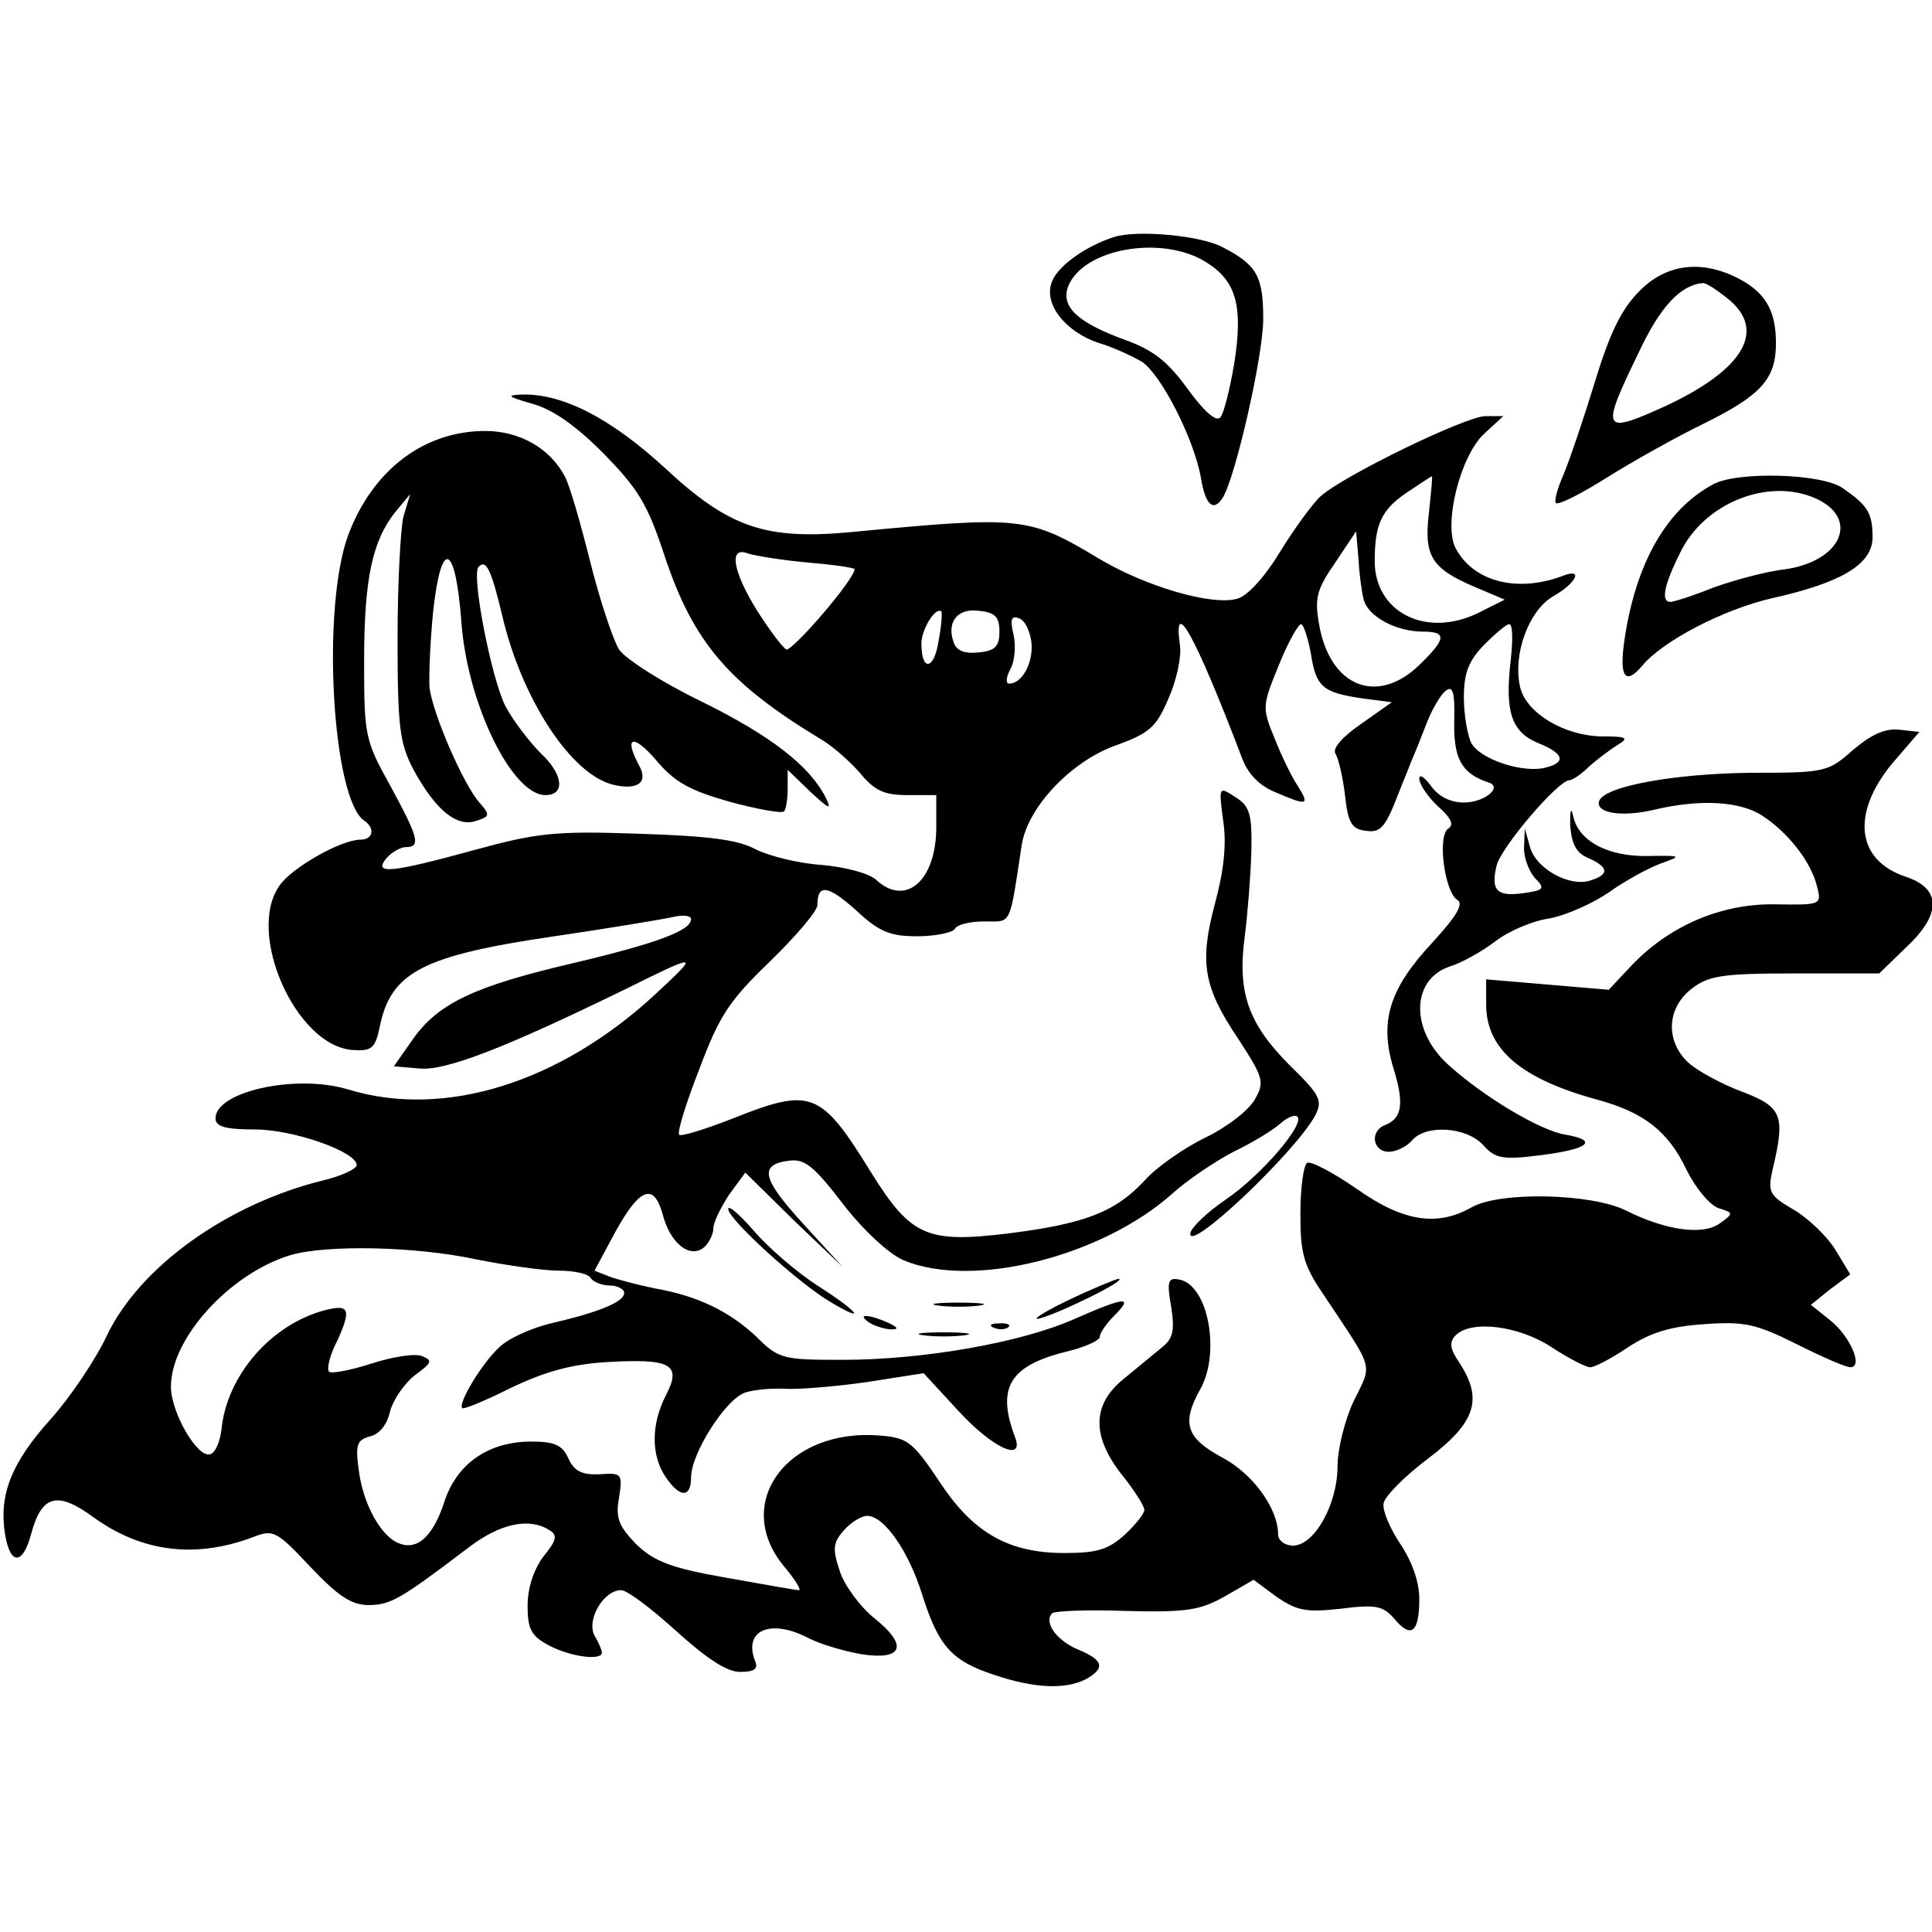 <?xml version="1.0" standalone="no"?>
<!DOCTYPE svg PUBLIC "-//W3C//DTD SVG 20010904//EN"
 "http://www.w3.org/TR/2001/REC-SVG-20010904/DTD/svg10.dtd">
<svg version="1.0" xmlns="http://www.w3.org/2000/svg"
 width="260pt" height="260pt" viewBox="0 0 260 260"
 preserveAspectRatio="xMidYMid meet">
<g transform="translate(0,260) scale(0.1,-0.1)"
fill="#000000" stroke="none">
<path d="M1499 2281 c-40 -13 -78 -41 -84 -62 -10 -29 19 -65 62 -80 21 -6 48
-19 60 -26 26 -18 69 -102 79 -155 6 -38 17 -48 30 -27 17 29 54 190 54 240 0
58 -9 73 -56 97 -29 15 -114 23 -145 13z m126 -35 c39 -25 48 -59 36 -135 -6
-35 -14 -68 -19 -73 -6 -6 -23 10 -44 39 -27 37 -46 52 -85 66 -66 24 -89 47
-73 77 26 48 129 63 185 26z"/>
<path d="M2206 2208 c-24 -24 -40 -57 -60 -123 -15 -49 -34 -105 -42 -124 -8
-18 -13 -36 -10 -38 3 -3 33 12 68 34 35 22 94 55 131 73 77 38 97 60 97 108
0 44 -14 68 -50 87 -50 26 -98 20 -134 -17z m118 -9 c55 -43 23 -97 -86 -147
-82 -37 -84 -32 -33 73 29 62 56 91 86 94 4 1 18 -8 33 -20z"/>
<path d="M715 2057 c27 -7 58 -28 96 -66 47 -48 60 -68 83 -138 39 -118 87
-173 211 -248 17 -10 40 -31 53 -46 19 -23 32 -29 63 -29 l39 0 0 -43 c0 -72
-41 -108 -81 -71 -10 9 -41 17 -73 20 -31 2 -71 12 -89 21 -24 13 -63 18 -158
21 -112 4 -137 1 -221 -22 -113 -31 -136 -33 -118 -11 7 8 19 15 26 15 21 0
17 13 -21 83 -34 61 -35 68 -35 167 0 111 11 162 42 201 l20 24 -9 -30 c-4
-16 -8 -91 -8 -165 0 -119 3 -140 21 -175 30 -55 58 -78 84 -70 19 6 20 8 6
24 -22 24 -64 121 -68 156 -1 17 1 63 5 103 11 99 30 91 38 -16 8 -109 68
-232 113 -232 27 0 24 28 -6 56 -16 16 -38 45 -48 64 -19 38 -46 177 -36 187
10 11 17 -3 32 -66 26 -111 92 -213 149 -227 33 -8 48 3 35 26 -21 39 -8 43
23 7 25 -30 46 -41 99 -56 37 -10 70 -16 73 -13 3 3 5 17 5 31 l0 25 31 -30
c25 -23 29 -25 20 -7 -22 43 -74 83 -167 129 -52 25 -102 57 -111 70 -8 13
-26 67 -39 119 -13 52 -28 104 -34 114 -20 38 -61 61 -107 61 -82 0 -151 -52
-184 -139 -37 -98 -22 -359 22 -386 14 -10 11 -25 -6 -25 -26 0 -93 -38 -109
-62 -45 -64 22 -215 98 -221 26 -2 31 2 37 31 15 74 58 96 235 122 75 11 147
23 160 26 13 3 24 2 24 -3 0 -15 -44 -32 -158 -59 -133 -31 -182 -54 -216
-102 l-26 -37 35 -3 c35 -3 113 27 275 106 101 50 102 50 43 -5 -129 -120
-285 -169 -415 -129 -70 21 -178 -3 -178 -39 0 -11 13 -15 53 -15 52 0 137
-30 137 -48 0 -5 -21 -15 -47 -21 -128 -32 -245 -116 -289 -208 -15 -32 -49
-83 -76 -113 -53 -59 -70 -102 -61 -156 7 -41 24 -40 35 2 14 52 35 58 84 22
65 -47 138 -56 216 -26 26 10 31 7 76 -41 37 -39 55 -51 78 -51 29 0 42 7 134
77 43 33 82 41 109 24 12 -7 10 -14 -8 -36 -13 -18 -21 -42 -21 -66 0 -32 5
-41 30 -54 29 -15 70 -20 70 -9 0 3 -4 13 -10 23 -11 21 12 61 36 61 8 0 41
-25 74 -55 41 -37 68 -55 86 -55 19 0 25 4 20 15 -16 42 22 57 73 30 16 -8 47
-17 69 -21 57 -9 65 11 19 48 -20 16 -41 45 -47 64 -10 30 -9 38 6 55 9 10 23
19 31 19 23 0 56 -48 74 -106 22 -69 39 -89 97 -108 53 -18 95 -20 123 -6 27
15 24 26 -10 40 -29 12 -47 37 -35 49 3 3 48 5 100 3 82 -2 99 1 133 20 l38
22 31 -23 c28 -19 40 -21 86 -16 47 6 57 4 72 -13 23 -28 34 -19 34 26 0 24
-10 51 -26 75 -14 21 -24 45 -22 54 2 10 29 37 61 61 63 48 73 79 41 128 -13
19 -14 28 -5 37 21 21 85 13 129 -16 23 -15 46 -27 52 -27 6 0 29 12 51 27 31
20 57 28 103 31 54 4 70 0 124 -27 34 -17 66 -31 72 -31 18 0 0 42 -28 64
l-25 20 26 21 27 20 -20 33 c-11 18 -36 42 -56 54 -33 19 -35 24 -29 52 18 75
14 86 -41 107 -27 10 -60 28 -72 39 -31 29 -29 73 4 99 23 18 41 21 140 21
l113 0 35 34 c49 45 49 80 1 96 -67 22 -74 85 -19 152 l37 43 -27 3 c-19 2
-37 -6 -62 -27 -34 -30 -37 -31 -137 -31 -103 -1 -198 -18 -205 -38 -5 -16 29
-22 73 -12 62 15 117 12 147 -8 35 -23 65 -62 73 -94 7 -26 6 -26 -57 -25 -72
1 -142 -29 -193 -83 l-30 -32 -82 7 -83 7 0 -34 c0 -60 47 -100 150 -128 62
-17 95 -42 120 -95 12 -24 31 -47 43 -51 20 -6 20 -7 2 -20 -23 -17 -73 -10
-127 17 -46 23 -170 26 -208 4 -46 -26 -92 -19 -154 25 -32 22 -62 38 -67 35
-5 -4 -9 -34 -9 -69 0 -53 4 -69 33 -111 67 -101 64 -89 39 -140 -12 -25 -22
-65 -22 -88 0 -51 -31 -107 -60 -107 -11 0 -20 7 -20 15 0 35 -34 82 -76 104
-48 26 -54 46 -29 91 28 49 11 141 -28 148 -15 3 -17 -2 -11 -36 5 -32 3 -43
-12 -55 -11 -9 -34 -28 -51 -42 -44 -35 -44 -78 -3 -130 17 -21 30 -42 30 -47
0 -5 -12 -20 -26 -33 -22 -20 -37 -25 -81 -25 -76 0 -124 27 -170 98 -35 52
-42 57 -78 60 -126 11 -201 -92 -129 -177 14 -17 23 -31 19 -31 -4 0 -48 8
-99 17 -74 13 -96 22 -120 45 -23 24 -28 35 -23 62 5 33 4 34 -26 32 -24 -1
-34 4 -42 21 -8 18 -18 23 -50 23 -57 0 -100 -29 -117 -81 -15 -46 -36 -66
-61 -56 -24 9 -48 52 -54 97 -5 36 -3 42 15 47 13 3 23 16 27 34 4 15 19 37
33 48 23 17 25 20 10 26 -10 4 -40 -1 -68 -10 -28 -9 -54 -14 -57 -11 -4 3 1
23 11 42 19 42 16 49 -16 41 -73 -19 -133 -88 -140 -161 -2 -16 -8 -31 -15
-33 -17 -6 -53 56 -53 91 0 65 79 152 161 177 49 14 167 12 251 -6 40 -8 90
-15 110 -15 20 0 40 -4 43 -10 3 -5 15 -10 26 -10 10 0 19 -5 19 -10 0 -12
-34 -26 -99 -41 -25 -6 -57 -20 -69 -32 -24 -22 -56 -76 -50 -82 2 -2 31 10
65 27 46 22 81 32 130 35 86 5 101 -3 79 -45 -20 -39 -20 -81 0 -110 19 -28
34 -28 34 0 0 32 47 106 73 114 12 4 36 6 54 5 18 -1 67 3 109 9 l77 12 47
-51 c45 -49 89 -70 76 -35 -25 66 -8 96 69 115 25 6 45 15 45 20 0 5 9 18 20
29 26 26 14 25 -54 -5 -72 -32 -204 -55 -312 -55 -80 0 -86 1 -116 31 -36 34
-79 55 -136 65 -20 4 -47 11 -59 15 l-23 9 28 52 c33 60 52 67 64 23 10 -38
36 -59 55 -44 7 6 13 18 13 26 0 8 10 28 21 45 l22 30 65 -64 66 -63 -53 58
c-56 61 -60 80 -19 85 21 3 34 -8 73 -59 28 -36 62 -67 81 -75 93 -39 267 5
362 90 20 18 57 43 82 56 25 12 53 29 63 38 9 8 20 13 23 9 10 -10 -48 -78
-96 -111 -25 -17 -46 -37 -48 -45 -6 -31 141 108 168 158 10 20 7 27 -34 67
-56 56 -71 98 -61 173 4 31 8 82 9 115 1 50 -2 61 -21 73 -23 15 -23 15 -17
-31 5 -31 1 -68 -11 -112 -21 -79 -16 -112 32 -183 33 -51 35 -57 22 -80 -8
-15 -38 -38 -67 -52 -29 -14 -66 -40 -82 -58 -39 -42 -80 -58 -184 -71 -108
-13 -130 -4 -183 81 -69 112 -81 116 -189 73 -36 -14 -68 -24 -70 -21 -3 3 9
42 27 88 27 72 40 92 95 145 35 34 64 68 64 76 0 29 14 27 52 -7 31 -29 46
-35 82 -35 25 0 48 5 51 10 3 6 21 10 40 10 37 0 33 -8 50 103 8 51 67 113
127 134 44 16 54 24 70 62 11 24 18 56 16 72 -10 69 20 15 83 -150 8 -22 23
-38 45 -47 44 -19 47 -18 30 9 -8 12 -22 41 -31 64 -17 41 -16 44 6 98 12 30
26 55 30 55 3 0 9 -18 13 -39 7 -46 16 -53 70 -61 l39 -5 -41 -29 c-25 -17
-39 -33 -35 -40 4 -6 10 -31 13 -56 4 -37 9 -46 28 -48 18 -3 25 4 38 35 8 21
19 47 23 58 5 11 14 34 21 52 7 18 18 37 25 43 10 8 13 0 12 -41 -1 -50 10
-70 46 -82 20 -6 -5 -27 -33 -27 -18 0 -34 8 -44 22 -9 12 -16 17 -16 10 0 -7
11 -24 25 -37 18 -16 22 -25 14 -30 -15 -10 -5 -85 12 -96 9 -5 0 -21 -33 -57
-58 -62 -72 -106 -53 -169 15 -48 12 -68 -11 -77 -21 -8 -17 -36 5 -36 10 0
24 7 31 15 18 22 73 19 96 -6 16 -18 26 -20 74 -14 67 8 83 20 37 28 -34 5
-112 52 -159 95 -50 46 -49 113 2 131 17 5 45 21 62 34 18 14 51 28 73 31 22
4 58 20 80 35 22 16 54 33 70 39 29 10 28 11 -17 10 -54 -1 -94 20 -101 54 -3
13 -4 7 -4 -12 2 -26 8 -38 25 -45 27 -12 28 -22 2 -30 -28 -9 -73 16 -81 45
l-7 25 -1 -24 c-1 -14 6 -32 14 -42 15 -15 13 -17 -15 -21 -36 -5 -44 4 -36
37 6 25 83 115 98 115 4 0 16 8 26 18 10 9 27 22 38 29 17 10 14 12 -21 12
-50 1 -100 31 -109 65 -11 44 11 105 45 124 31 18 40 38 12 27 -61 -23 -120
-8 -144 37 -17 32 6 124 38 154 l26 24 -24 0 c-26 0 -191 -80 -222 -108 -10
-9 -35 -43 -54 -74 -22 -36 -45 -61 -59 -64 -35 -9 -122 17 -183 53 -97 58
-104 59 -335 37 -116 -11 -165 6 -251 86 -74 68 -139 101 -194 99 -20 -1 -17
-3 14 -12z m1208 -147 c-7 -58 3 -75 62 -100 l40 -17 -36 -18 c-70 -34 -139 1
-139 70 0 49 9 69 43 92 18 12 33 22 34 22 1 1 -1 -21 -4 -49z m-88 -116 c5
-23 43 -44 80 -44 33 0 31 -10 -5 -45 -57 -55 -121 -29 -135 56 -6 34 -3 46
22 82 l28 42 3 -35 c1 -19 4 -44 7 -56z m-748 49 c35 -3 63 -7 63 -9 0 -14
-85 -112 -92 -108 -6 4 -23 27 -39 52 -33 53 -39 88 -12 77 10 -3 46 -9 80
-12z m176 -106 c-6 -39 -23 -41 -23 -3 0 19 19 50 27 43 1 -2 0 -20 -4 -40z
m82 13 c0 -20 -6 -26 -28 -28 -18 -2 -29 2 -33 12 -11 28 4 48 33 44 22 -2 28
-8 28 -28z m43 -14 c3 -27 -12 -56 -30 -56 -5 0 -4 9 2 20 6 11 7 32 4 46 -5
20 -3 26 7 22 8 -2 15 -17 17 -32z m645 -25 c-8 -69 1 -96 37 -111 35 -14 38
-26 10 -33 -30 -8 -88 11 -100 33 -5 10 -10 38 -10 61 0 33 6 49 27 71 15 15
30 28 34 28 5 0 5 -22 2 -49z"/>
<path d="M2305 1948 c-63 -34 -104 -107 -119 -210 -7 -49 1 -61 24 -34 27 33
109 76 175 91 94 21 135 46 135 82 0 33 -7 43 -40 66 -28 20 -143 23 -175 5z
m139 -19 c59 -27 34 -84 -41 -95 -27 -3 -70 -15 -98 -25 -27 -11 -53 -19 -57
-19 -13 0 -9 22 13 66 32 67 119 102 183 73z"/>
<path d="M980 973 c0 -14 97 -102 139 -126 49 -29 36 -12 -19 23 -28 18 -66
51 -85 73 -19 22 -35 36 -35 30z"/>
<path d="M1435 849 c-33 -16 -49 -27 -35 -23 29 8 120 53 105 53 -5 -1 -37
-14 -70 -30z"/>
<path d="M1263 843 c15 -2 39 -2 55 0 15 2 2 4 -28 4 -30 0 -43 -2 -27 -4z"/>
<path d="M1170 820 c8 -5 22 -9 30 -9 10 0 8 3 -5 9 -27 12 -43 12 -25 0z"/>
<path d="M1338 813 c7 -3 16 -2 19 1 4 3 -2 6 -13 5 -11 0 -14 -3 -6 -6z"/>
<path d="M1243 803 c15 -2 39 -2 55 0 15 2 2 4 -28 4 -30 0 -43 -2 -27 -4z"/>
</g>
</svg>
